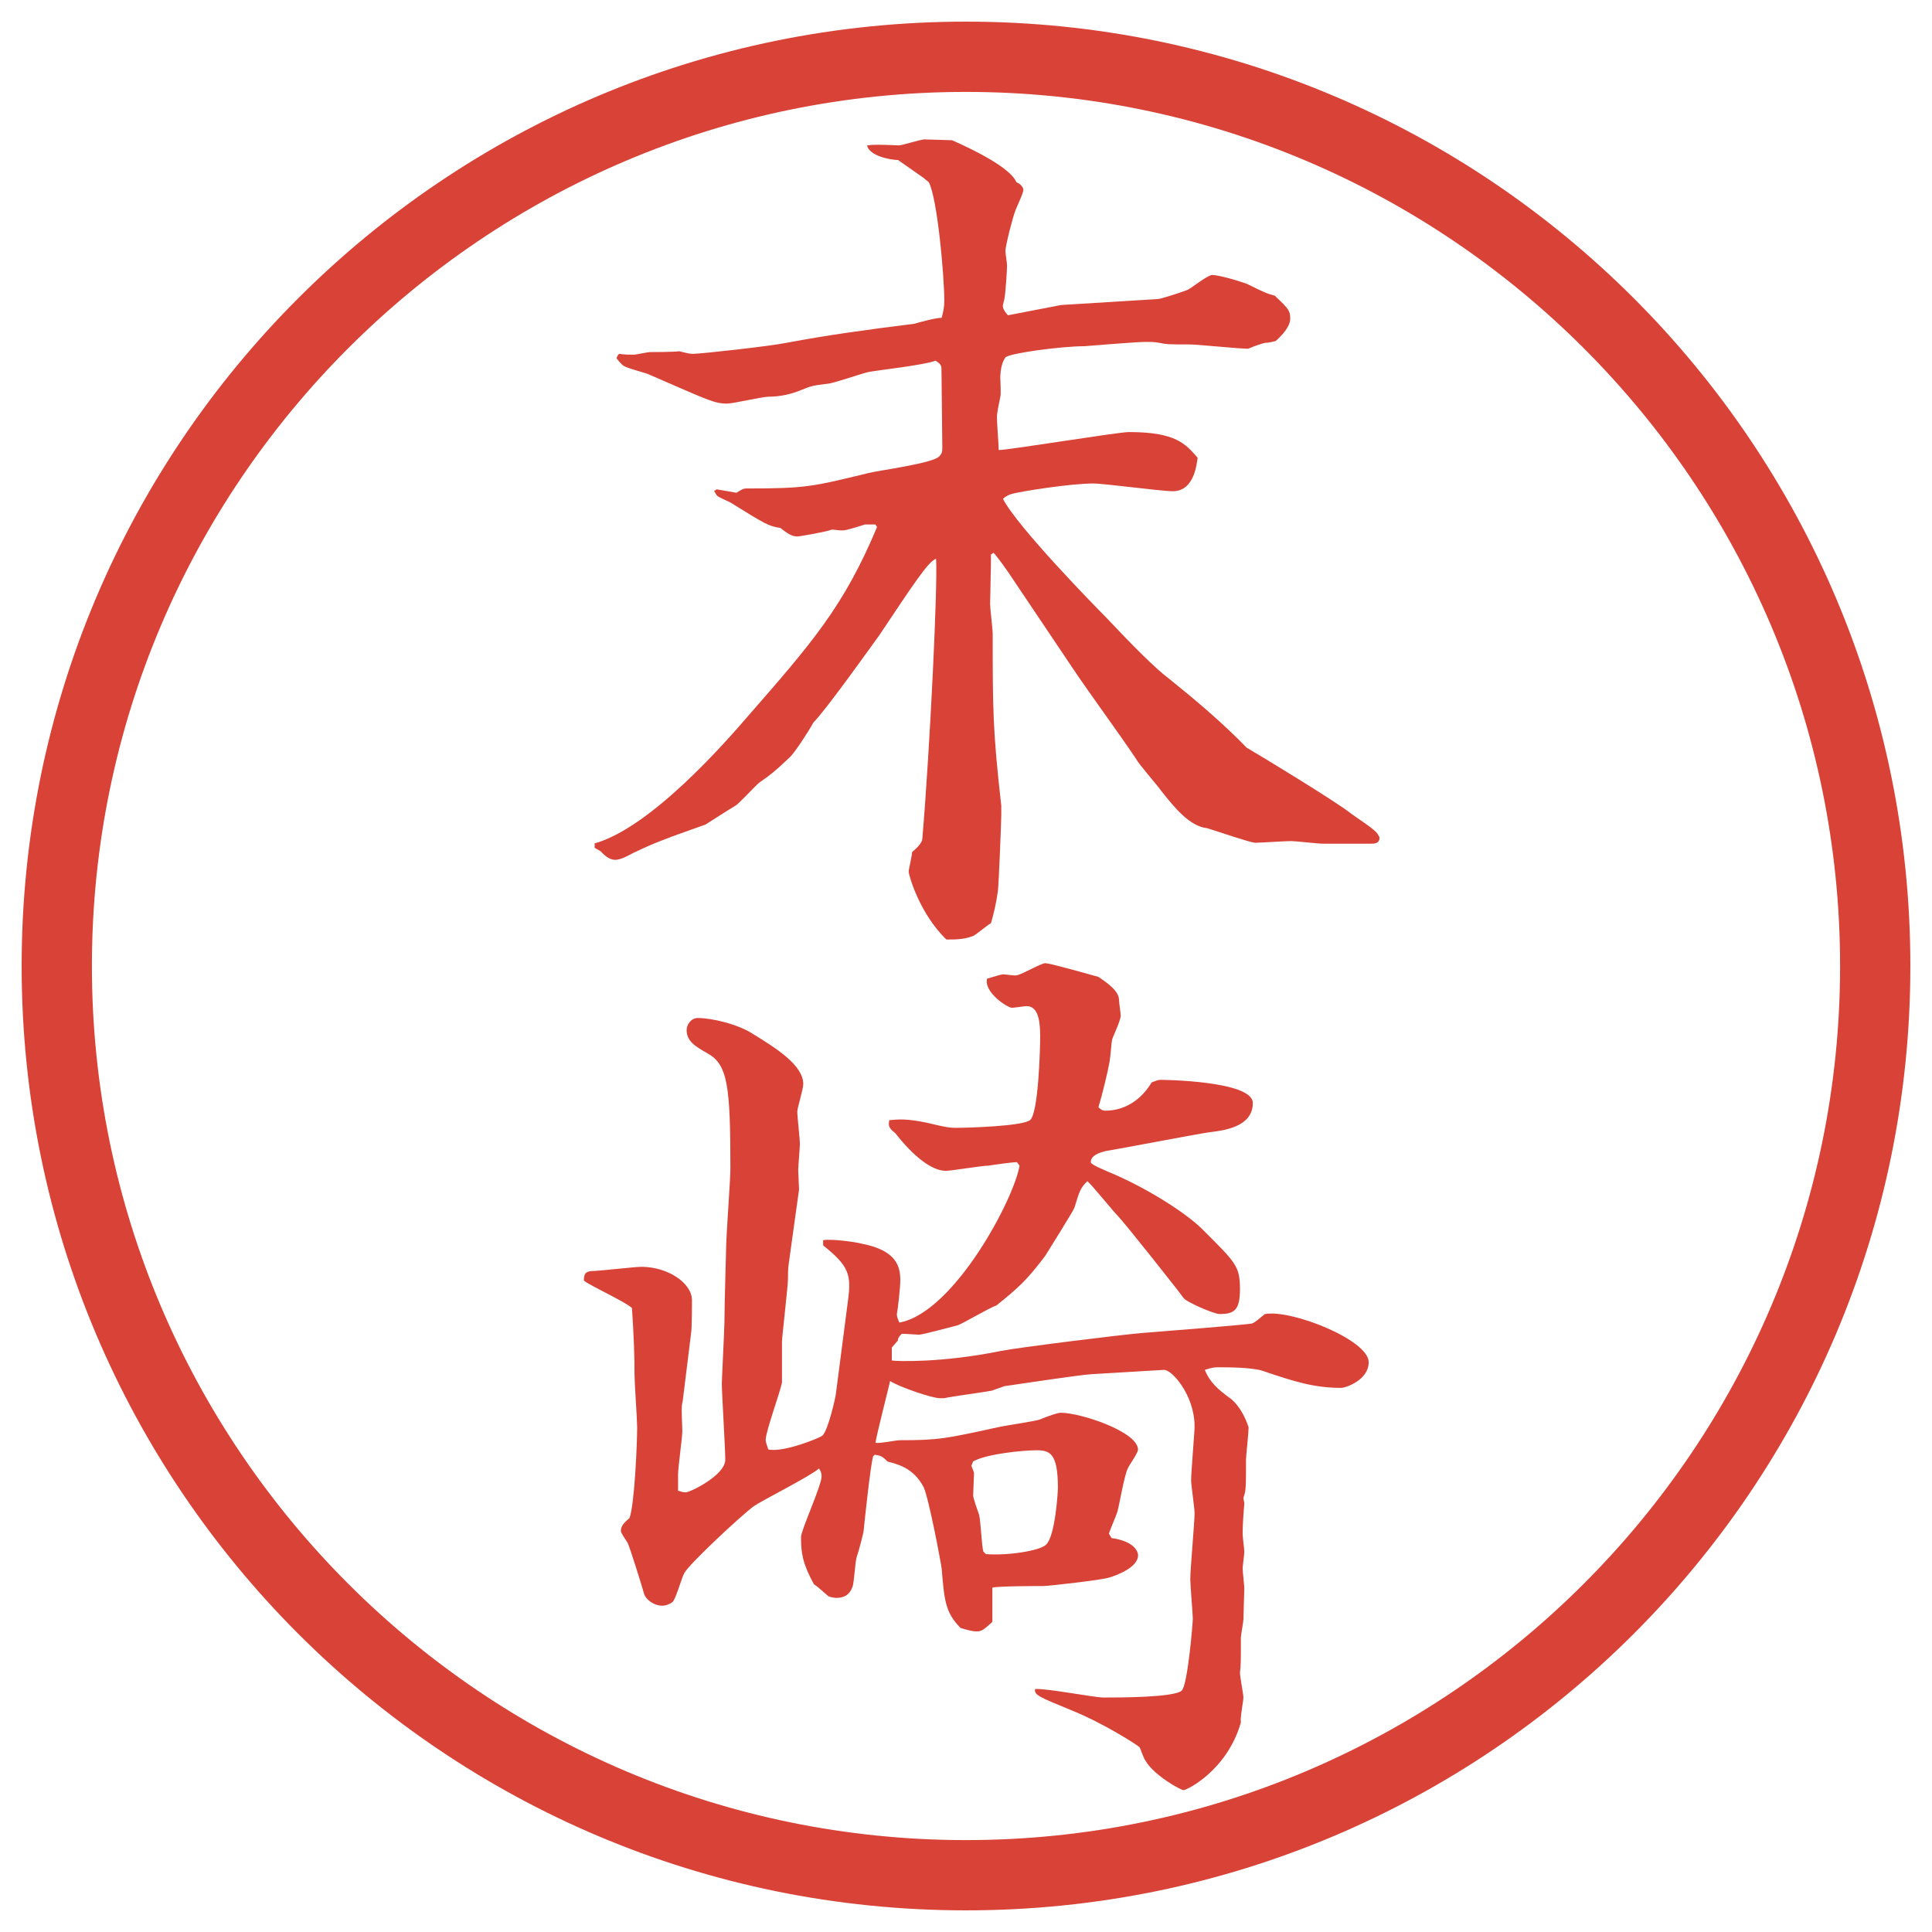 <?xml version="1.0" encoding="UTF-8"?>
<svg xmlns="http://www.w3.org/2000/svg" version="1.1" viewBox="0 0 27.496 27.496">
  <!-- Generator: Adobe Illustrator 28.6.0, SVG Export Plug-In . SVG Version: 1.2.0 Build 709)  -->
  <g>
    <g id="_レイヤー_1" data-name="レイヤー_1">
      <g id="_楕円形_1" data-name="楕円形_1">
        <path d="M13.748,1.308c6.859,0,12.44,5.581,12.44,12.44s-5.581,12.44-12.44,12.44S1.308,20.607,1.308,13.748,6.889,1.308,13.748,1.308M13.748.308C6.325.308.308,6.325.308,13.748s6.017,13.44,13.44,13.44,13.44-6.017,13.44-13.44S21.171.308,13.748.308h0Z" fill="#d94236"/>
      </g>
      <g>
        <path d="M8.454,12.006c.806-.22,1.88-1.453,2.185-1.807.916-1.05,1.367-1.562,1.843-2.698l-.024-.037h-.146c-.269.085-.293.085-.33.085-.049,0-.11-.012-.146-.012-.037.024-.452.098-.488.098-.085,0-.146-.049-.244-.122-.159-.024-.208-.049-.696-.354-.037-.024-.195-.085-.208-.11s-.024-.037-.037-.061l.037-.024.281.049c.024-.012.085-.061.134-.061.854,0,.94-.024,1.746-.22.146-.037.891-.134,1.001-.232.037-.037.049-.061.049-.122l-.012-1.123c0-.061-.024-.085-.085-.122-.146.061-.806.134-.94.159-.085.012-.525.171-.61.171-.183.024-.208.024-.354.085s-.305.098-.476.098c-.085,0-.5.098-.586.098-.183,0-.269-.049-1.086-.403-.061-.037-.354-.098-.403-.146-.024-.024-.061-.061-.085-.098.012-.024.012-.037.037-.061.085.012.134.012.208.012.037,0,.195-.037.232-.037.024,0,.33,0,.415-.012.098.024.146.037.195.037.11,0,1.111-.11,1.343-.159.586-.11,1.123-.183,1.807-.269.085-.024.305-.085.391-.085.024-.098.037-.146.037-.244,0-.354-.098-1.453-.22-1.685l-.073-.061-.366-.256c-.11,0-.415-.061-.439-.208.11-.012.146-.012.452,0,.049,0,.305-.085.366-.085.037,0,.378.012.391.012.305.134.83.391.916.598.061.024.098.073.098.11s-.061.171-.109.281c-.037.085-.146.513-.146.586,0,.037.023.171.023.208,0,.073-.023.403-.036.464,0,.024-.024.085-.024.11,0,.049.049.11.073.134l.756-.146,1.379-.085c.037,0,.379-.11.428-.134s.281-.208.342-.208c.122,0,.5.122.513.134.244.122.28.134.378.159.208.195.221.22.221.33,0,.146-.208.317-.208.317-.049.012-.098.024-.134.024-.037,0-.172.049-.257.085-.134,0-.72-.061-.83-.061-.293,0-.329,0-.439-.024-.062-.012-.122-.012-.195-.012-.134,0-.854.061-.866.061-.318,0-1.062.098-1.123.159-.037.049-.074.146-.074.293,0,.037.013.232,0,.269-.023.11-.048.232-.048.293,0,.073.025.391.025.464.146,0,1.696-.256,1.855-.256.671,0,.805.171.977.366-.013.061-.037.476-.354.476-.171,0-.964-.11-1.136-.11-.316,0-1.012.11-1.146.146-.049.012-.098.037-.135.073.207.403,1.342,1.562,1.453,1.672.402.427.72.745.915.891.378.305.757.623,1.099.977.171.098,1.294.781,1.489.94.062.049.354.232.378.293.013.024.025.037.025.049,0,.085-.074.085-.123.085h-.684c-.072,0-.391-.037-.451-.037-.086,0-.439.024-.513.024-.062,0-.524-.159-.684-.208-.244-.024-.464-.293-.647-.525-.049-.073-.329-.391-.365-.464-.244-.366-.66-.928-.904-1.294l-.853-1.27c-.062-.098-.22-.317-.269-.366l-.037.024c0,.11,0,.171-.012.708,0,.061.037.354.037.427,0,1.05,0,1.367.122,2.441v.134c0,.073-.036,1.013-.049,1.086-.024.171-.061.33-.098.452-.049.024-.22.171-.256.183-.134.049-.244.049-.378.049-.391-.378-.537-.928-.537-.964s.049-.232.049-.281c.073-.061.146-.134.146-.195.11-1.306.22-3.613.195-3.979-.11.037-.317.354-.806,1.086-.098.134-.757,1.062-.94,1.245-.073.134-.281.452-.342.5-.22.208-.269.244-.427.354-.061.049-.293.305-.342.33-.122.073-.366.232-.427.269-.134.049-.488.171-.574.208-.159.061-.22.085-.452.195-.11.061-.195.098-.256.098-.098,0-.171-.085-.208-.122l-.085-.049v-.061Z" fill="#d94236"/>
        <path d="M9.711,19.958c-.012.074-.012.098,0,.403,0,.098-.061.524-.061.622v.232c.037.012.073.024.11.024.061,0,.562-.244.562-.464,0-.171-.049-.939-.049-1.086,0-.062.037-.781.037-.867,0-.256.024-1.001.024-1.05,0-.183.061-.977.061-1.136,0-1.184-.037-1.488-.33-1.647-.171-.098-.293-.171-.293-.329,0-.074.061-.172.159-.172.195,0,.574.086.793.232.317.195.708.439.708.708,0,.073-.085.342-.085.391,0,.073.037.391.037.464,0,.037-.024.33-.024.366,0,.049.012.244.012.28l-.146,1.051c-.012.072-.012.183-.012.231,0,.085-.085.83-.085.879v.586c-.024.134-.232.696-.232.817,0,.025.012.062.037.135.208.049.72-.158.769-.195.085-.073.195-.574.195-.61l.171-1.318c.049-.366.012-.488-.354-.781v-.073c.098-.024.464.024.549.049.513.098.549.342.549.525,0,.098-.037.427-.049.476,0,.036.012.073.037.122.781-.146,1.636-1.77,1.709-2.234l-.037-.049c-.072,0-.329.037-.402.049-.098,0-.525.074-.61.074-.195,0-.452-.195-.72-.537-.098-.074-.098-.11-.085-.184.134-.012.244-.024.537.037.293.072.342.072.415.072.171,0,.94-.023,1.05-.109.122-.086.146-1.037.146-1.196,0-.269-.049-.427-.195-.427-.024,0-.184.024-.207.024-.062,0-.403-.22-.354-.415.134-.037.195-.061.231-.061.037,0,.172.024.195.012.074-.012.342-.171.403-.171s.537.134.756.195c.146.098.293.208.293.33,0,.037.024.195.024.22,0,.073-.11.293-.122.342s-.024.256-.037.317c-.023.135-.109.488-.158.646.037.037.061.049.098.049.281,0,.513-.158.659-.402.036-.012.085-.037.122-.037s1.318.013,1.318.33c0,.342-.415.391-.61.415-.122.013-1.318.244-1.489.269-.086.024-.207.061-.207.158,0,.037.195.11.244.135.537.22,1.11.586,1.342.818.477.476.537.524.537.854,0,.306-.085.354-.293.354-.072,0-.476-.171-.512-.231-.049-.074-.843-1.074-.928-1.16-.074-.073-.367-.439-.439-.5-.098.098-.11.134-.184.378-.024.062-.378.622-.415.684-.257.342-.378.452-.696.708-.085.024-.476.256-.549.281-.049.012-.5.134-.549.134-.037,0-.195-.013-.244-.013-.024.013-.061.062-.061.098l-.085.098v.184c.049.012.708.037,1.55-.135.244-.049,1.708-.231,2.014-.256.316-.024,1.525-.122,1.562-.135.061-.023.146-.109.183-.134.366-.073,1.478.366,1.478.684,0,.257-.33.366-.391.366-.379,0-.66-.086-1.123-.244-.159-.049-.501-.049-.623-.049-.049,0-.086,0-.195.037.073.183.195.28.342.391.037.023.184.134.281.427,0,.073-.037.415-.037.452,0,.402,0,.451-.037.549,0,.024.013.061.013.086-.013.134-.024.316-.024.427,0,.049.024.22.024.257,0,.036-.024.207-.024.231,0,.049.024.257.024.28,0,.074-.013.379-.013.452,0,.036-.036.22-.036.257,0,.342,0,.391-.013.5,0,.061.049.305.049.354s-.049.293-.036.354c-.195.684-.769.964-.817.964-.037,0-.416-.207-.537-.414-.025-.025-.074-.172-.086-.195-.037-.037-.513-.342-.965-.525-.475-.195-.537-.22-.524-.305.159-.013.842.121.976.121.22,0,1.001,0,1.11-.098.086-.072.159-.964.159-1.025,0-.061-.036-.476-.036-.561,0-.146.061-.807.061-.94,0-.073-.049-.403-.049-.464,0-.122.049-.684.049-.77,0-.451-.33-.817-.439-.805l-1.025.061c-.195.012-1.062.146-1.245.171-.024.013-.146.049-.171.062-.11.023-.586.085-.684.109h-.061c-.11,0-.574-.158-.708-.244-.012.061-.195.77-.208.879.061.012.293-.037.342-.037.562,0,.659-.023,1.392-.183.098-.024.524-.085.599-.11q.244-.098.304-.098c.281,0,1.099.27,1.099.525,0,.049-.134.232-.146.269-.049.098-.122.524-.146.61-.013.049-.11.269-.122.317l.037.062c.342.049.378.207.378.244,0,.183-.329.293-.403.316-.098.037-.878.123-.939.123-.073,0-.646,0-.732.023v.488c-.11.098-.146.135-.22.135s-.146-.024-.232-.049c-.22-.22-.232-.402-.269-.842-.012-.098-.183-1.002-.256-1.16-.146-.281-.378-.33-.513-.366-.073-.073-.098-.085-.183-.098l-.024.024c-.037.122-.122.928-.134,1.05,0,.036-.073.306-.098.378-.024.062-.037.367-.061.428-.037.098-.098.158-.232.158-.024,0-.085-.012-.11-.023-.061-.049-.134-.123-.208-.172-.159-.293-.183-.439-.183-.671,0-.098.293-.732.293-.866,0-.037-.012-.074-.037-.11-.122.11-.806.452-.928.537-.183.134-.928.83-.989.952-.037.061-.122.379-.171.415-.037.024-.085.049-.146.049-.11,0-.232-.085-.256-.171-.037-.135-.195-.635-.232-.721-.024-.036-.098-.146-.098-.17,0-.074.049-.123.122-.184.073-.184.11-1.062.11-1.294,0-.11-.037-.622-.037-.732,0-.293-.012-.599-.037-.964-.085-.086-.598-.318-.684-.391,0-.098.024-.123.098-.135.11,0,.623-.061.72-.061.378,0,.72.231.72.476,0,.013,0,.415-.012.464l-.122.988ZM13.849,21.276c0,.049.073.244.085.281.024.086.037.451.061.525l.037.036c.318.024.769-.049.855-.134.133-.123.169-.758.169-.807,0-.488-.109-.537-.304-.537-.184,0-.708.049-.903.159l-.024.062c.012.036.037.085.037.109l-.012.305Z" fill="#d94236"/>
      </g>
    </g>
  </g>
</svg>
